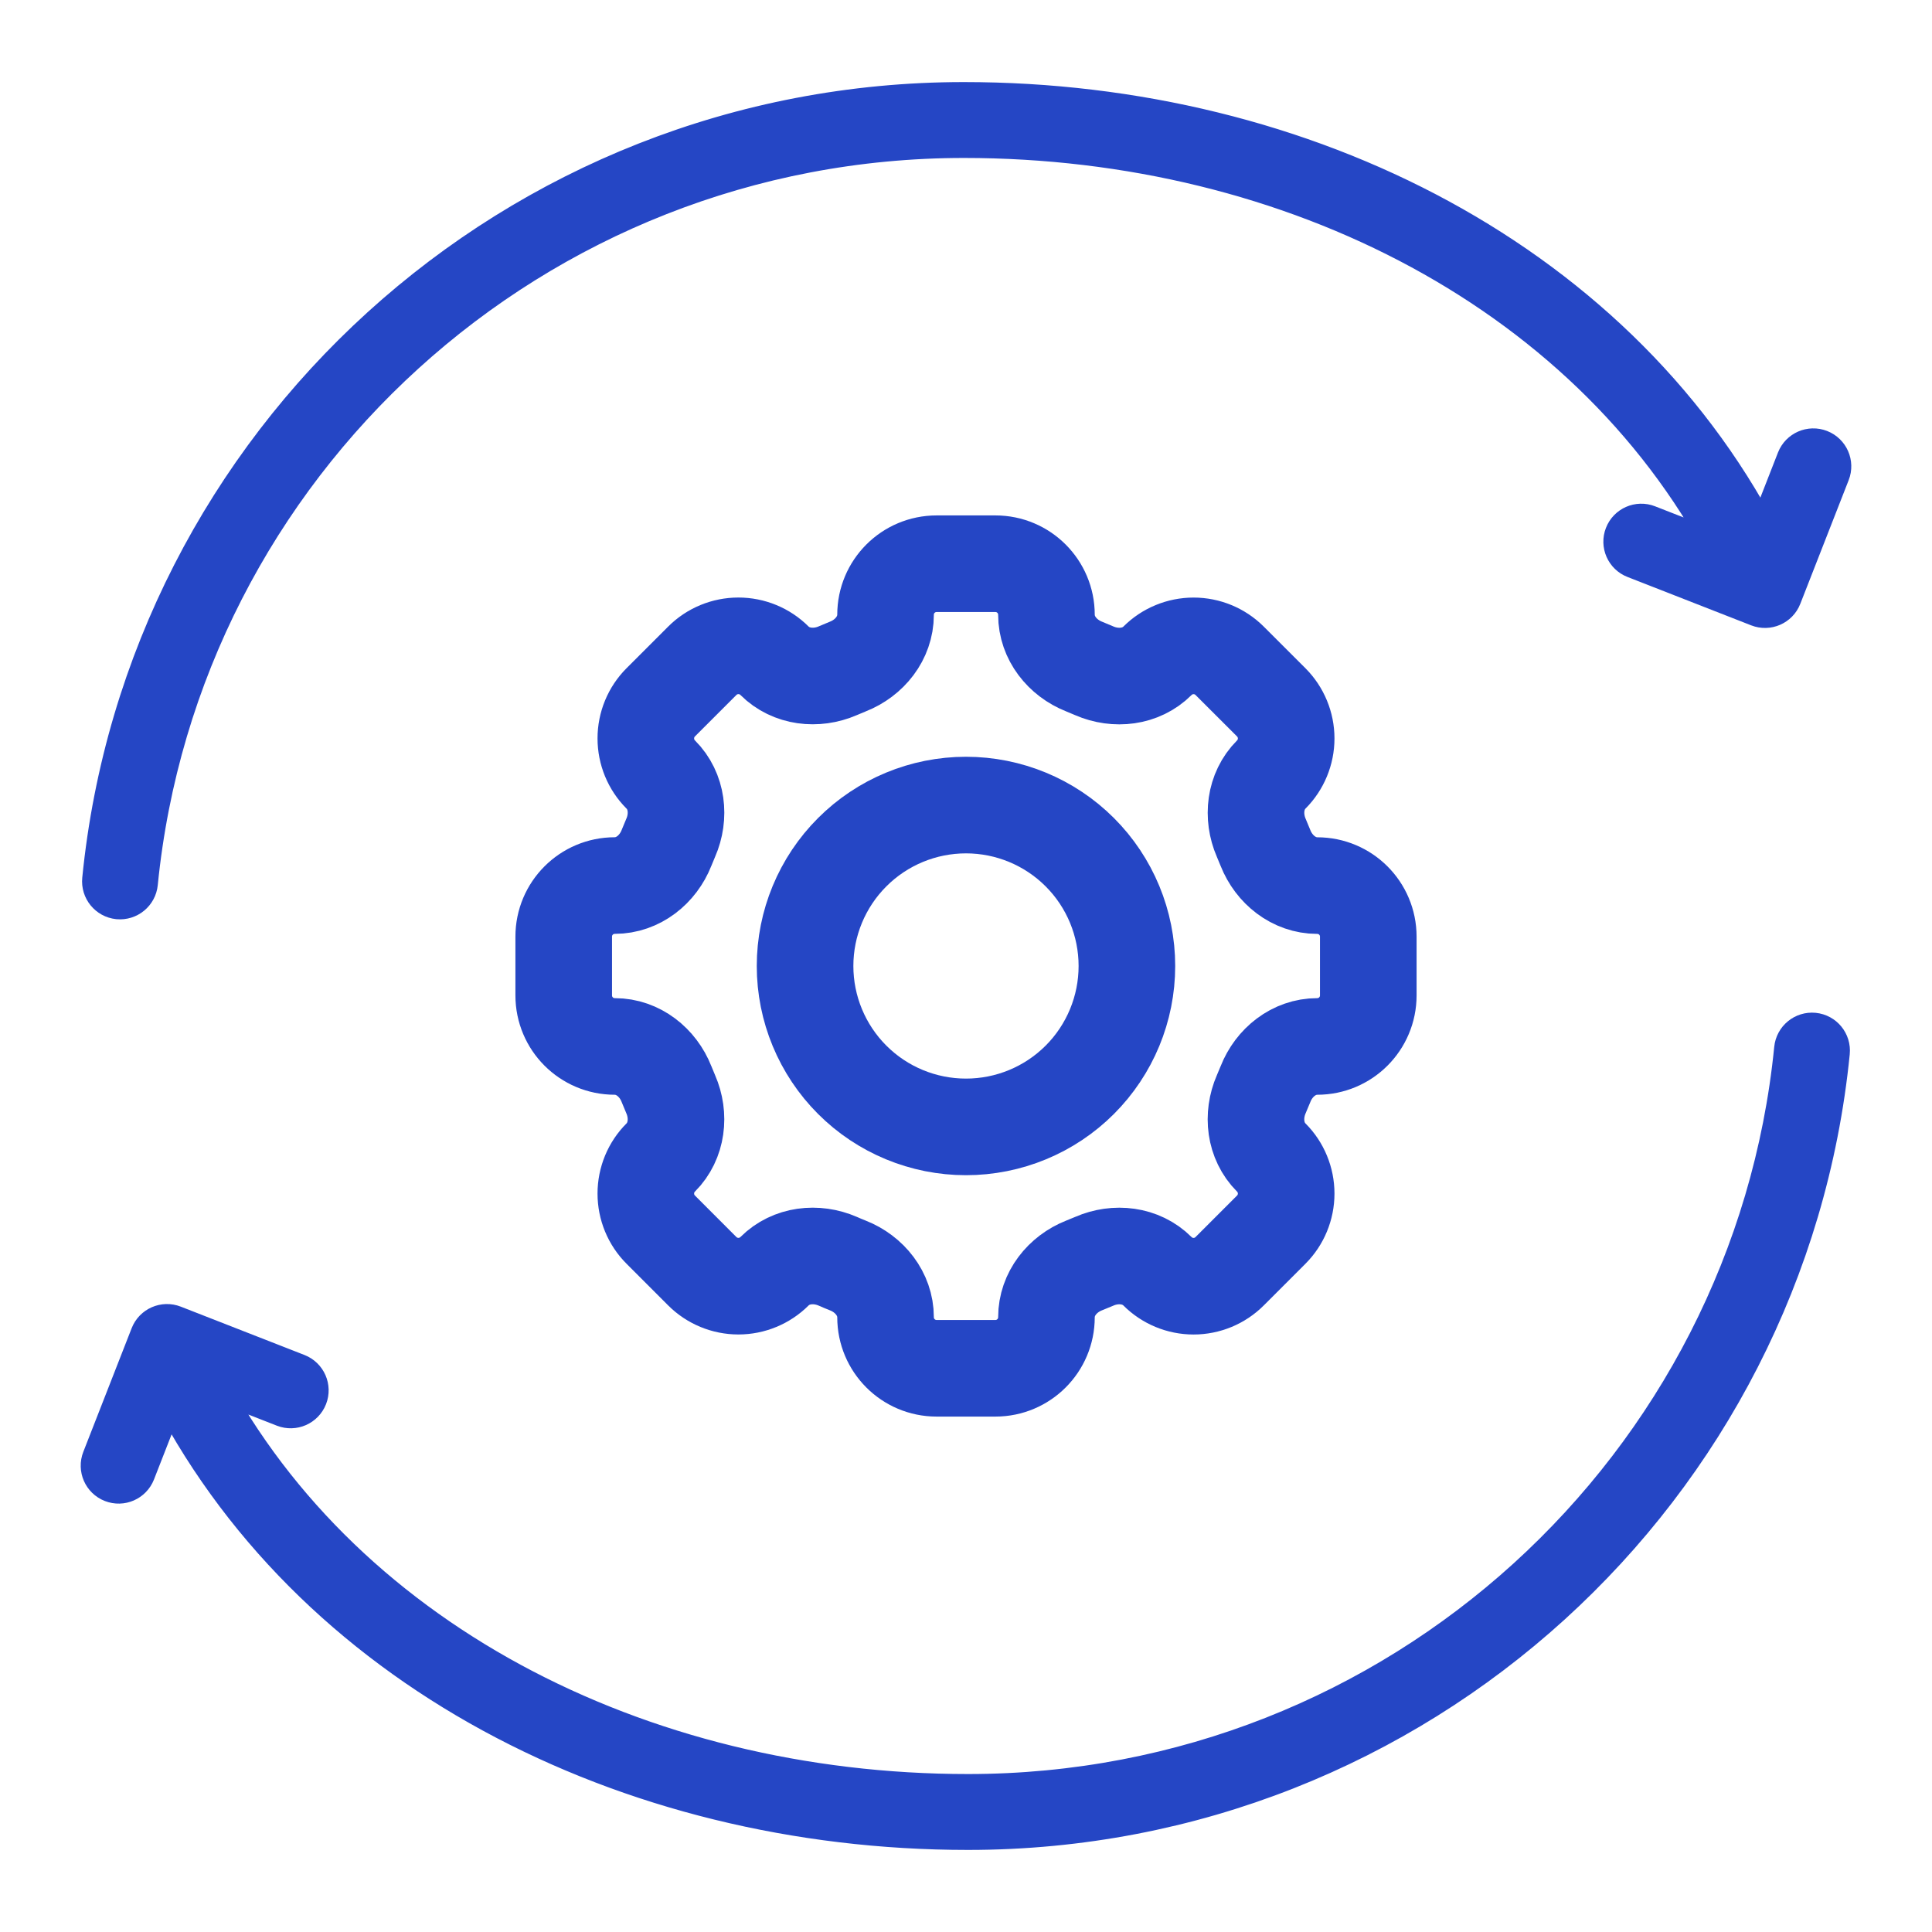 <svg width="50" height="50" viewBox="0 0 50 50" fill="none" xmlns="http://www.w3.org/2000/svg">
<path d="M24.946 2.724C33.74 2.724 41.971 6.904 45.646 14.301L46.573 11.929C46.65 11.733 46.872 11.636 47.068 11.713C47.264 11.789 47.362 12.011 47.285 12.207L46.033 15.408C45.957 15.605 45.735 15.702 45.538 15.625L42.338 14.373C42.141 14.297 42.044 14.075 42.121 13.879C42.198 13.682 42.419 13.585 42.615 13.662L44.923 14.564C41.385 7.53 33.49 3.488 24.946 3.488C13.761 3.488 4.568 11.979 3.486 22.848C3.465 23.058 3.278 23.211 3.068 23.191C2.858 23.169 2.705 22.982 2.726 22.772C3.847 11.515 13.367 2.724 24.946 2.724Z" fill="#2546C5"/>
<path d="M46.932 26.809C47.142 26.83 47.295 27.017 47.274 27.227C46.152 38.485 36.633 47.276 25.053 47.276C16.259 47.276 8.028 43.096 4.353 35.698L3.426 38.071C3.349 38.267 3.128 38.364 2.932 38.287C2.735 38.211 2.638 37.989 2.715 37.792L3.966 34.592C4.043 34.395 4.265 34.298 4.461 34.375L7.662 35.626C7.859 35.703 7.956 35.925 7.879 36.121C7.802 36.318 7.58 36.414 7.384 36.338L5.076 35.435C8.614 42.469 16.51 46.512 25.053 46.512C36.238 46.512 45.431 38.021 46.514 27.151C46.535 26.942 46.722 26.788 46.932 26.809Z" fill="#2546C5"/>
<path d="M24.946 2.724C33.74 2.724 41.971 6.904 45.646 14.301L46.573 11.929C46.65 11.733 46.872 11.636 47.068 11.713C47.264 11.789 47.362 12.011 47.285 12.207L46.033 15.408C45.957 15.605 45.735 15.702 45.538 15.625L42.338 14.373C42.141 14.297 42.044 14.075 42.121 13.879C42.198 13.682 42.419 13.585 42.615 13.662L44.923 14.564C41.385 7.53 33.49 3.488 24.946 3.488C13.761 3.488 4.568 11.979 3.486 22.848C3.465 23.058 3.278 23.211 3.068 23.191C2.858 23.169 2.705 22.982 2.726 22.772C3.847 11.515 13.367 2.724 24.946 2.724Z" stroke="#2546C5" stroke-width="1.2" stroke-linecap="round" stroke-linejoin="round"/>
<path d="M46.932 26.809C47.142 26.83 47.295 27.017 47.274 27.227C46.152 38.485 36.633 47.276 25.053 47.276C16.259 47.276 8.028 43.096 4.353 35.698L3.426 38.071C3.349 38.267 3.128 38.364 2.932 38.287C2.735 38.211 2.638 37.989 2.715 37.792L3.966 34.592C4.043 34.395 4.265 34.298 4.461 34.375L7.662 35.626C7.859 35.703 7.956 35.925 7.879 36.121C7.802 36.318 7.58 36.414 7.384 36.338L5.076 35.435C8.614 42.469 16.51 46.512 25.053 46.512C36.238 46.512 45.431 38.021 46.514 27.151C46.535 26.942 46.722 26.788 46.932 26.809Z" stroke="#2546C5" stroke-width="1.2" stroke-linecap="round" stroke-linejoin="round"/>
<path d="M27.082 15.91C27.082 15.18 26.491 14.589 25.761 14.589H24.24C23.509 14.589 22.918 15.18 22.918 15.91C22.918 16.512 22.505 17.028 21.944 17.249C21.855 17.285 21.767 17.322 21.681 17.359C21.128 17.599 20.471 17.526 20.044 17.1C19.796 16.852 19.46 16.714 19.11 16.714C18.76 16.714 18.424 16.852 18.176 17.1L17.1 18.176C16.852 18.424 16.714 18.76 16.714 19.11C16.714 19.46 16.852 19.796 17.1 20.044C17.527 20.471 17.6 21.127 17.358 21.681C17.32 21.768 17.284 21.856 17.249 21.944C17.028 22.505 16.512 22.918 15.91 22.918C15.18 22.918 14.589 23.509 14.589 24.239V25.761C14.589 26.491 15.18 27.082 15.91 27.082C16.512 27.082 17.028 27.494 17.249 28.056C17.285 28.144 17.321 28.232 17.358 28.319C17.599 28.872 17.526 29.529 17.1 29.956C16.852 30.203 16.714 30.539 16.714 30.89C16.714 31.24 16.852 31.576 17.1 31.823L18.176 32.9C18.424 33.147 18.76 33.286 19.11 33.286C19.46 33.286 19.796 33.147 20.044 32.9C20.471 32.473 21.127 32.4 21.681 32.641C21.767 32.679 21.855 32.716 21.944 32.751C22.505 32.972 22.918 33.488 22.918 34.09C22.918 34.82 23.509 35.411 24.239 35.411H25.761C26.491 35.411 27.082 34.82 27.082 34.09C27.082 33.488 27.494 32.972 28.056 32.75C28.144 32.715 28.232 32.679 28.319 32.642C28.872 32.4 29.529 32.474 29.955 32.9C30.203 33.148 30.539 33.287 30.889 33.287C31.239 33.287 31.576 33.148 31.823 32.9L32.9 31.823C33.147 31.576 33.286 31.24 33.286 30.89C33.286 30.539 33.147 30.203 32.9 29.956C32.473 29.529 32.4 28.873 32.641 28.319C32.679 28.232 32.716 28.144 32.751 28.056C32.972 27.494 33.488 27.082 34.09 27.082C34.82 27.082 35.411 26.491 35.411 25.761V24.24C35.411 23.51 34.82 22.919 34.09 22.919C33.488 22.919 32.972 22.506 32.75 21.945C32.715 21.857 32.679 21.769 32.641 21.682C32.401 21.129 32.474 20.472 32.9 20.045C33.147 19.797 33.286 19.461 33.286 19.111C33.286 18.761 33.147 18.425 32.9 18.177L31.823 17.101C31.576 16.854 31.24 16.715 30.89 16.715C30.539 16.715 30.203 16.854 29.956 17.101C29.529 17.528 28.873 17.601 28.319 17.36C28.232 17.322 28.144 17.285 28.056 17.25C27.494 17.028 27.082 16.511 27.082 15.91Z" stroke="#2546C5" stroke-width="2.5"/>
<path d="M29.164 25C29.164 26.104 28.726 27.164 27.945 27.945C27.164 28.726 26.104 29.164 25 29.164C23.895 29.164 22.836 28.726 22.055 27.945C21.274 27.164 20.835 26.104 20.835 25C20.835 23.895 21.274 22.836 22.055 22.055C22.836 21.274 23.895 20.835 25 20.835C26.104 20.835 27.164 21.274 27.945 22.055C28.726 22.836 29.164 23.895 29.164 25Z" stroke="#2546C5" stroke-width="2.5"/>
</svg>
